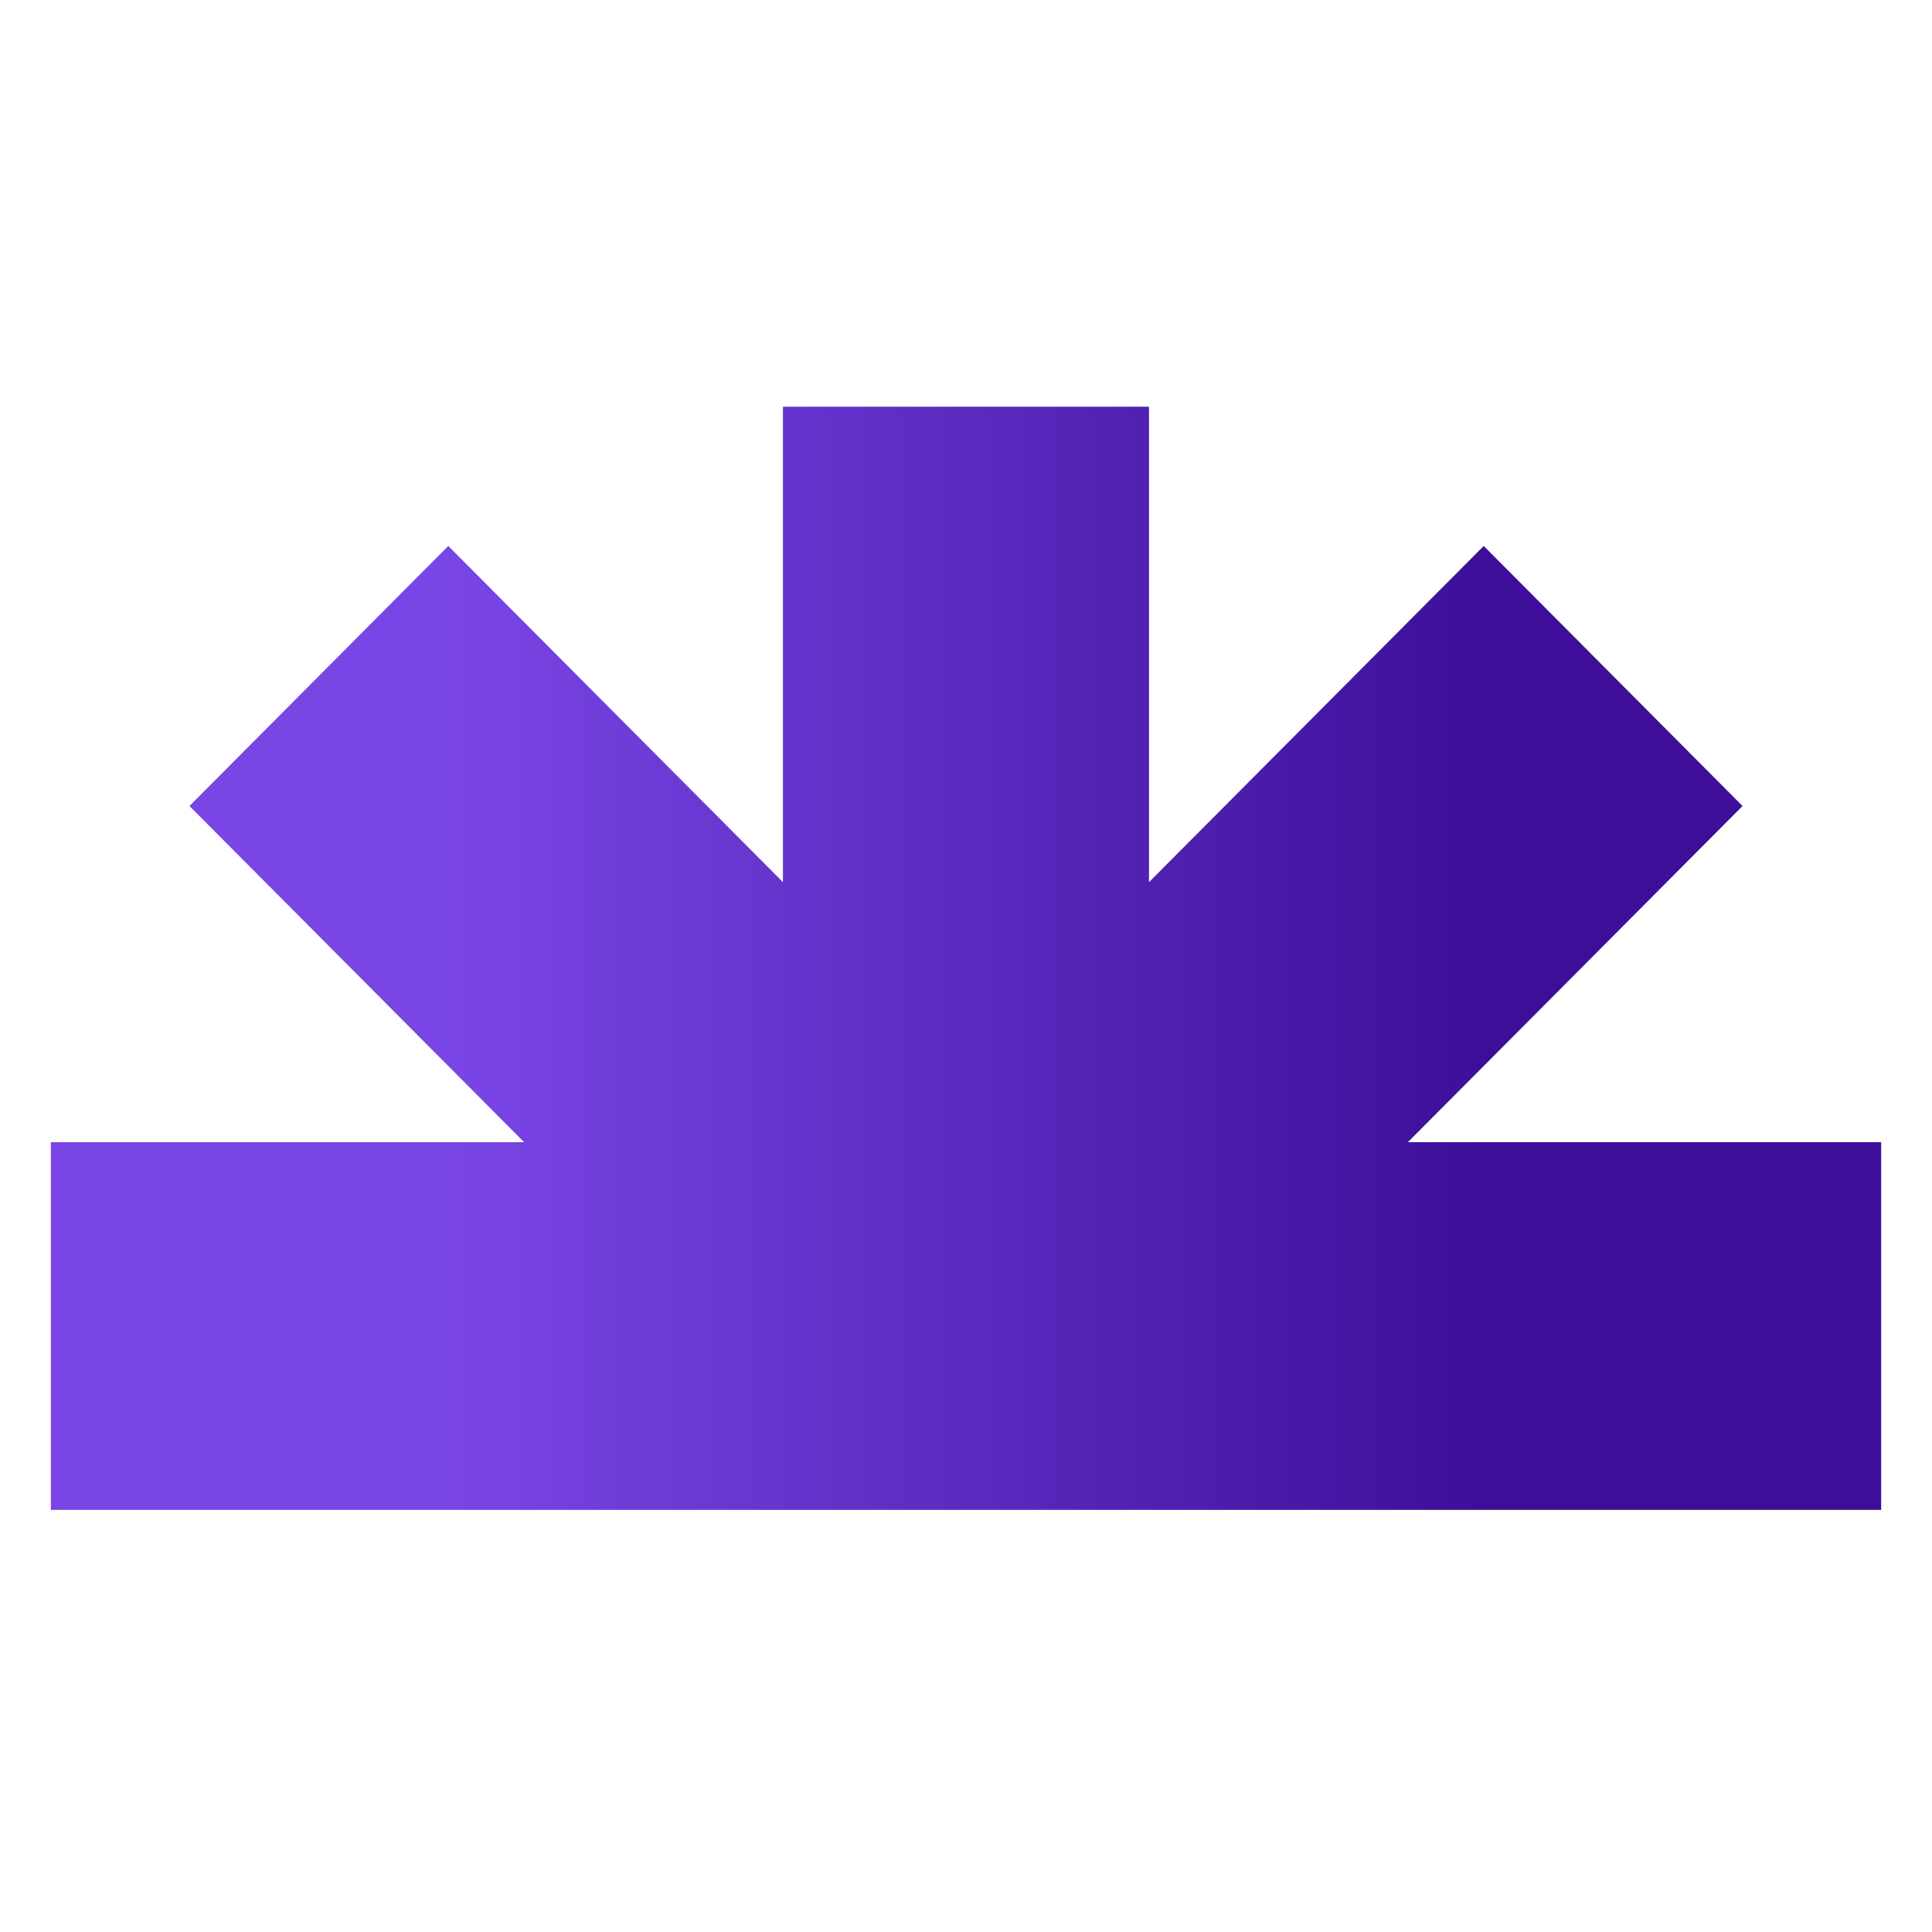 <svg width="32" height="32" viewBox="0 0 32 32" fill="none" xmlns="http://www.w3.org/2000/svg">
<path d="M31.158 25.009V18.918H23.319L28.862 13.35L24.575 9.043L19.031 14.611V6.736H12.968V14.611L7.425 9.043L3.138 13.35L8.681 18.918H0.842V25.009H31.158Z" fill="url(#paint0_linear_670_275)"/>
<defs>
<linearGradient id="paint0_linear_670_275" x1="0.842" y1="6.736" x2="31.158" y2="6.736" gradientUnits="userSpaceOnUse">
<stop offset="0.221" stop-color="#7A45E5"/>
<stop offset="0.781" stop-color="#3D0F99"/>
</linearGradient>
</defs>
</svg>
